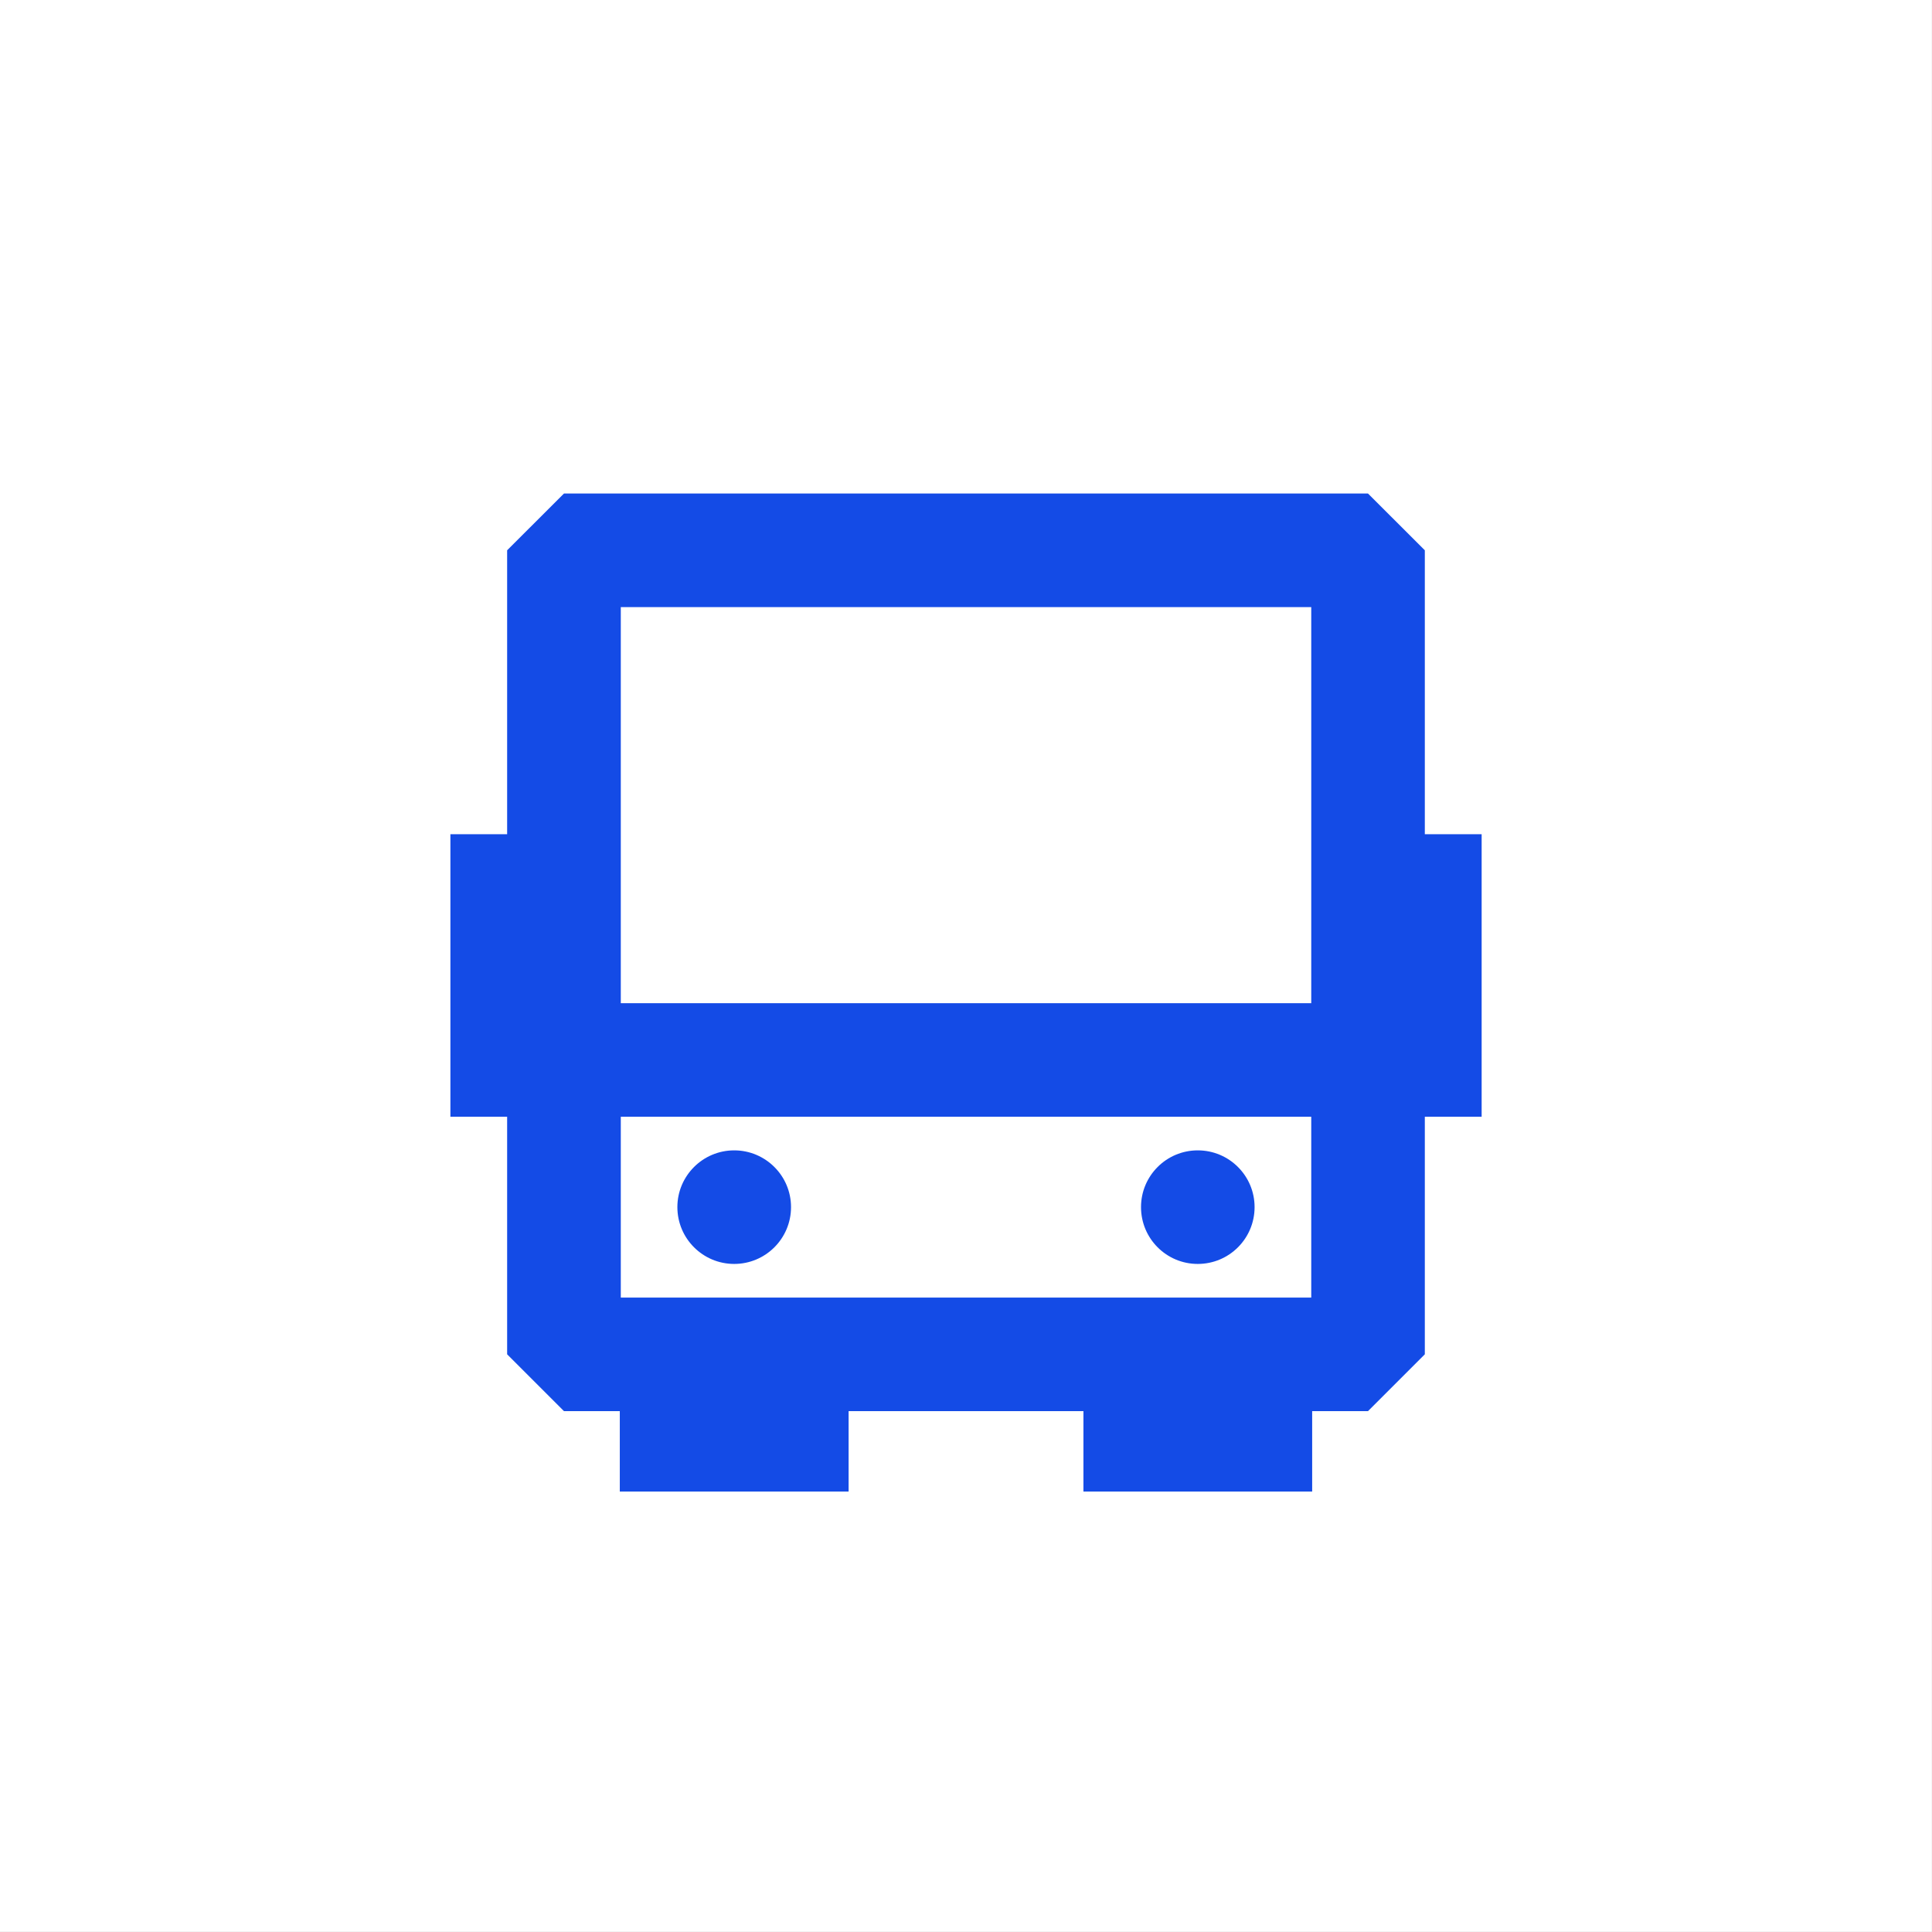 <?xml version="1.0" encoding="UTF-8"?>
<svg xmlns="http://www.w3.org/2000/svg" xmlns:xlink="http://www.w3.org/1999/xlink" width="99.213pt" height="99.213pt" viewBox="0 0 99.213 99.213" version="1.1">
<rect x="0" y="0" width="99.213" height="99.213" fill="#333333" stroke="none"/>
<defs>
<clipPath id="clip1">
  <path d="M 0 0 L 99.211 0 L 99.211 99.211 L 0 99.211 Z M 0 0 "/>
</clipPath>
</defs>
<g id="surface1">
<g clip-path="url(#clip1)" clip-rule="nonzero">
<path style=" stroke:none;fill-rule:nonzero;fill:rgb(100%,100%,100%);fill-opacity:1;" d="M 0 99.215 L 99.211 99.215 L 99.211 0 L 0 0 Z M 0 99.215 "/>
</g>
<path style=" stroke:none;fill-rule:nonzero;fill:rgb(7.843%,29.411%,90.196%);fill-opacity:1;" d="M 67.336 51.516 L 31.879 51.516 L 31.879 31.176 L 67.336 31.176 Z M 67.336 66.633 L 31.879 66.633 L 31.879 57.348 L 67.336 57.348 Z M 76.086 42.84 L 73.168 42.84 L 73.168 28.258 L 70.25 25.344 L 28.961 25.344 L 26.043 28.258 L 26.043 42.84 L 23.129 42.84 L 23.129 57.348 L 26.043 57.348 L 26.043 69.547 L 28.961 72.465 L 31.828 72.465 L 31.828 76.594 L 43.578 76.594 L 43.578 72.465 L 55.637 72.465 L 55.637 76.594 L 67.383 76.594 L 67.383 72.465 L 70.25 72.465 L 73.168 69.547 L 73.168 57.348 L 76.086 57.348 Z M 76.086 42.84 "/>
<path style=" stroke:none;fill-rule:nonzero;fill:rgb(7.843%,29.411%,90.196%);fill-opacity:1;" d="M 37.703 64.906 C 39.312 64.906 40.621 63.602 40.621 61.988 C 40.621 60.379 39.312 59.074 37.703 59.074 C 36.094 59.074 34.785 60.379 34.785 61.988 C 34.785 63.602 36.094 64.906 37.703 64.906 "/>
<path style=" stroke:none;fill-rule:nonzero;fill:rgb(7.843%,29.411%,90.196%);fill-opacity:1;" d="M 61.508 64.906 C 63.121 64.906 64.426 63.602 64.426 61.988 C 64.426 60.379 63.121 59.074 61.508 59.074 C 59.898 59.074 58.594 60.379 58.594 61.988 C 58.594 63.602 59.898 64.906 61.508 64.906 "/>
</g>
</svg>
